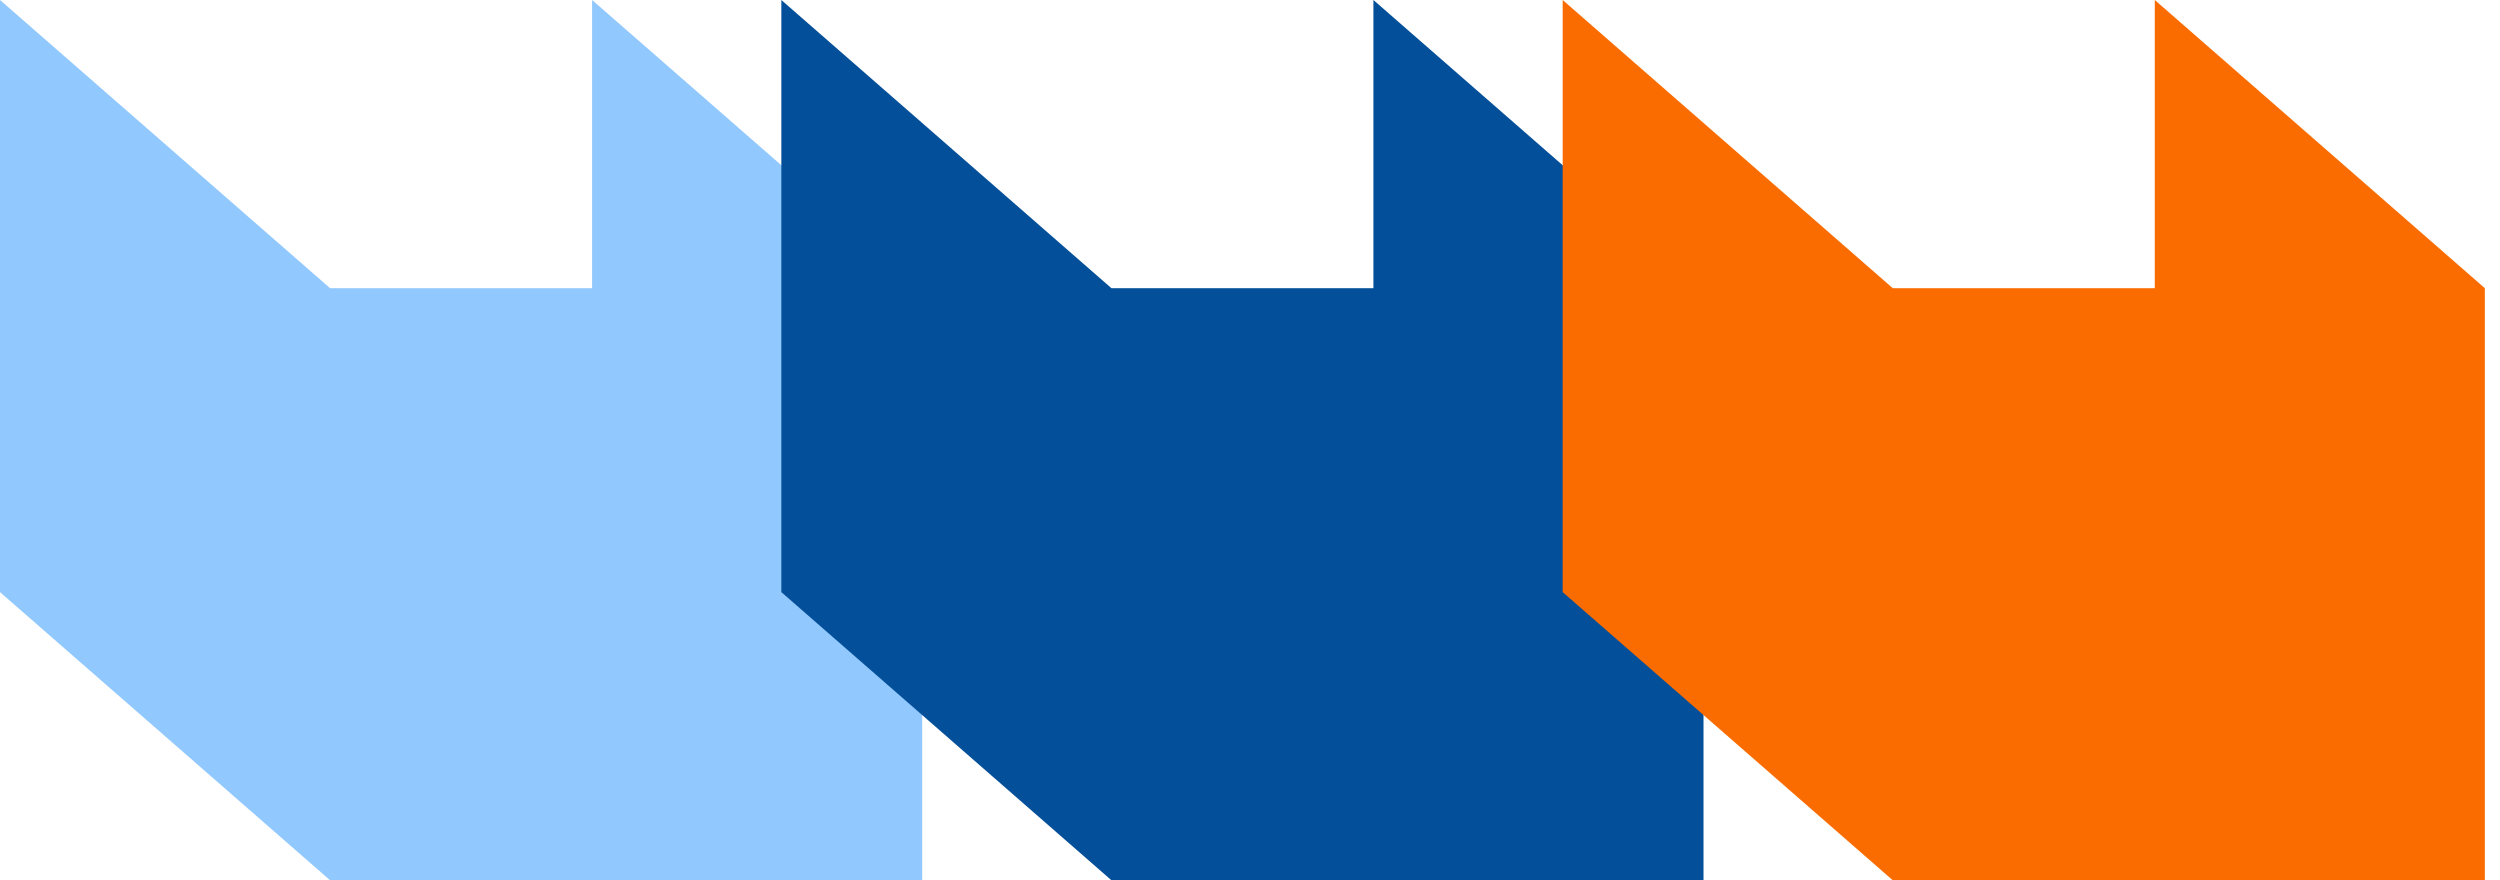 <svg width="71" height="25" viewBox="0 0 71 25" fill="none" xmlns="http://www.w3.org/2000/svg">
<path d="M26.19 8.185L26.19 25L9.375 25L3.57752e-07 16.816L1.09277e-06 0L9.375 8.185L16.815 8.185L16.815 0L26.19 8.185Z" fill="#91C8FE"/>
<path d="M48.38 8.185L48.38 25L31.565 25L22.19 16.816L22.19 0L31.565 8.185L39.005 8.185L39.005 0L48.38 8.185Z" fill="#044F99"/>
<path d="M70.57 8.185L70.57 25L53.755 25L44.38 16.816L44.38 0L53.755 8.185L61.196 8.185L61.196 0L70.57 8.185Z" fill="#FA6C00"/>
</svg>
